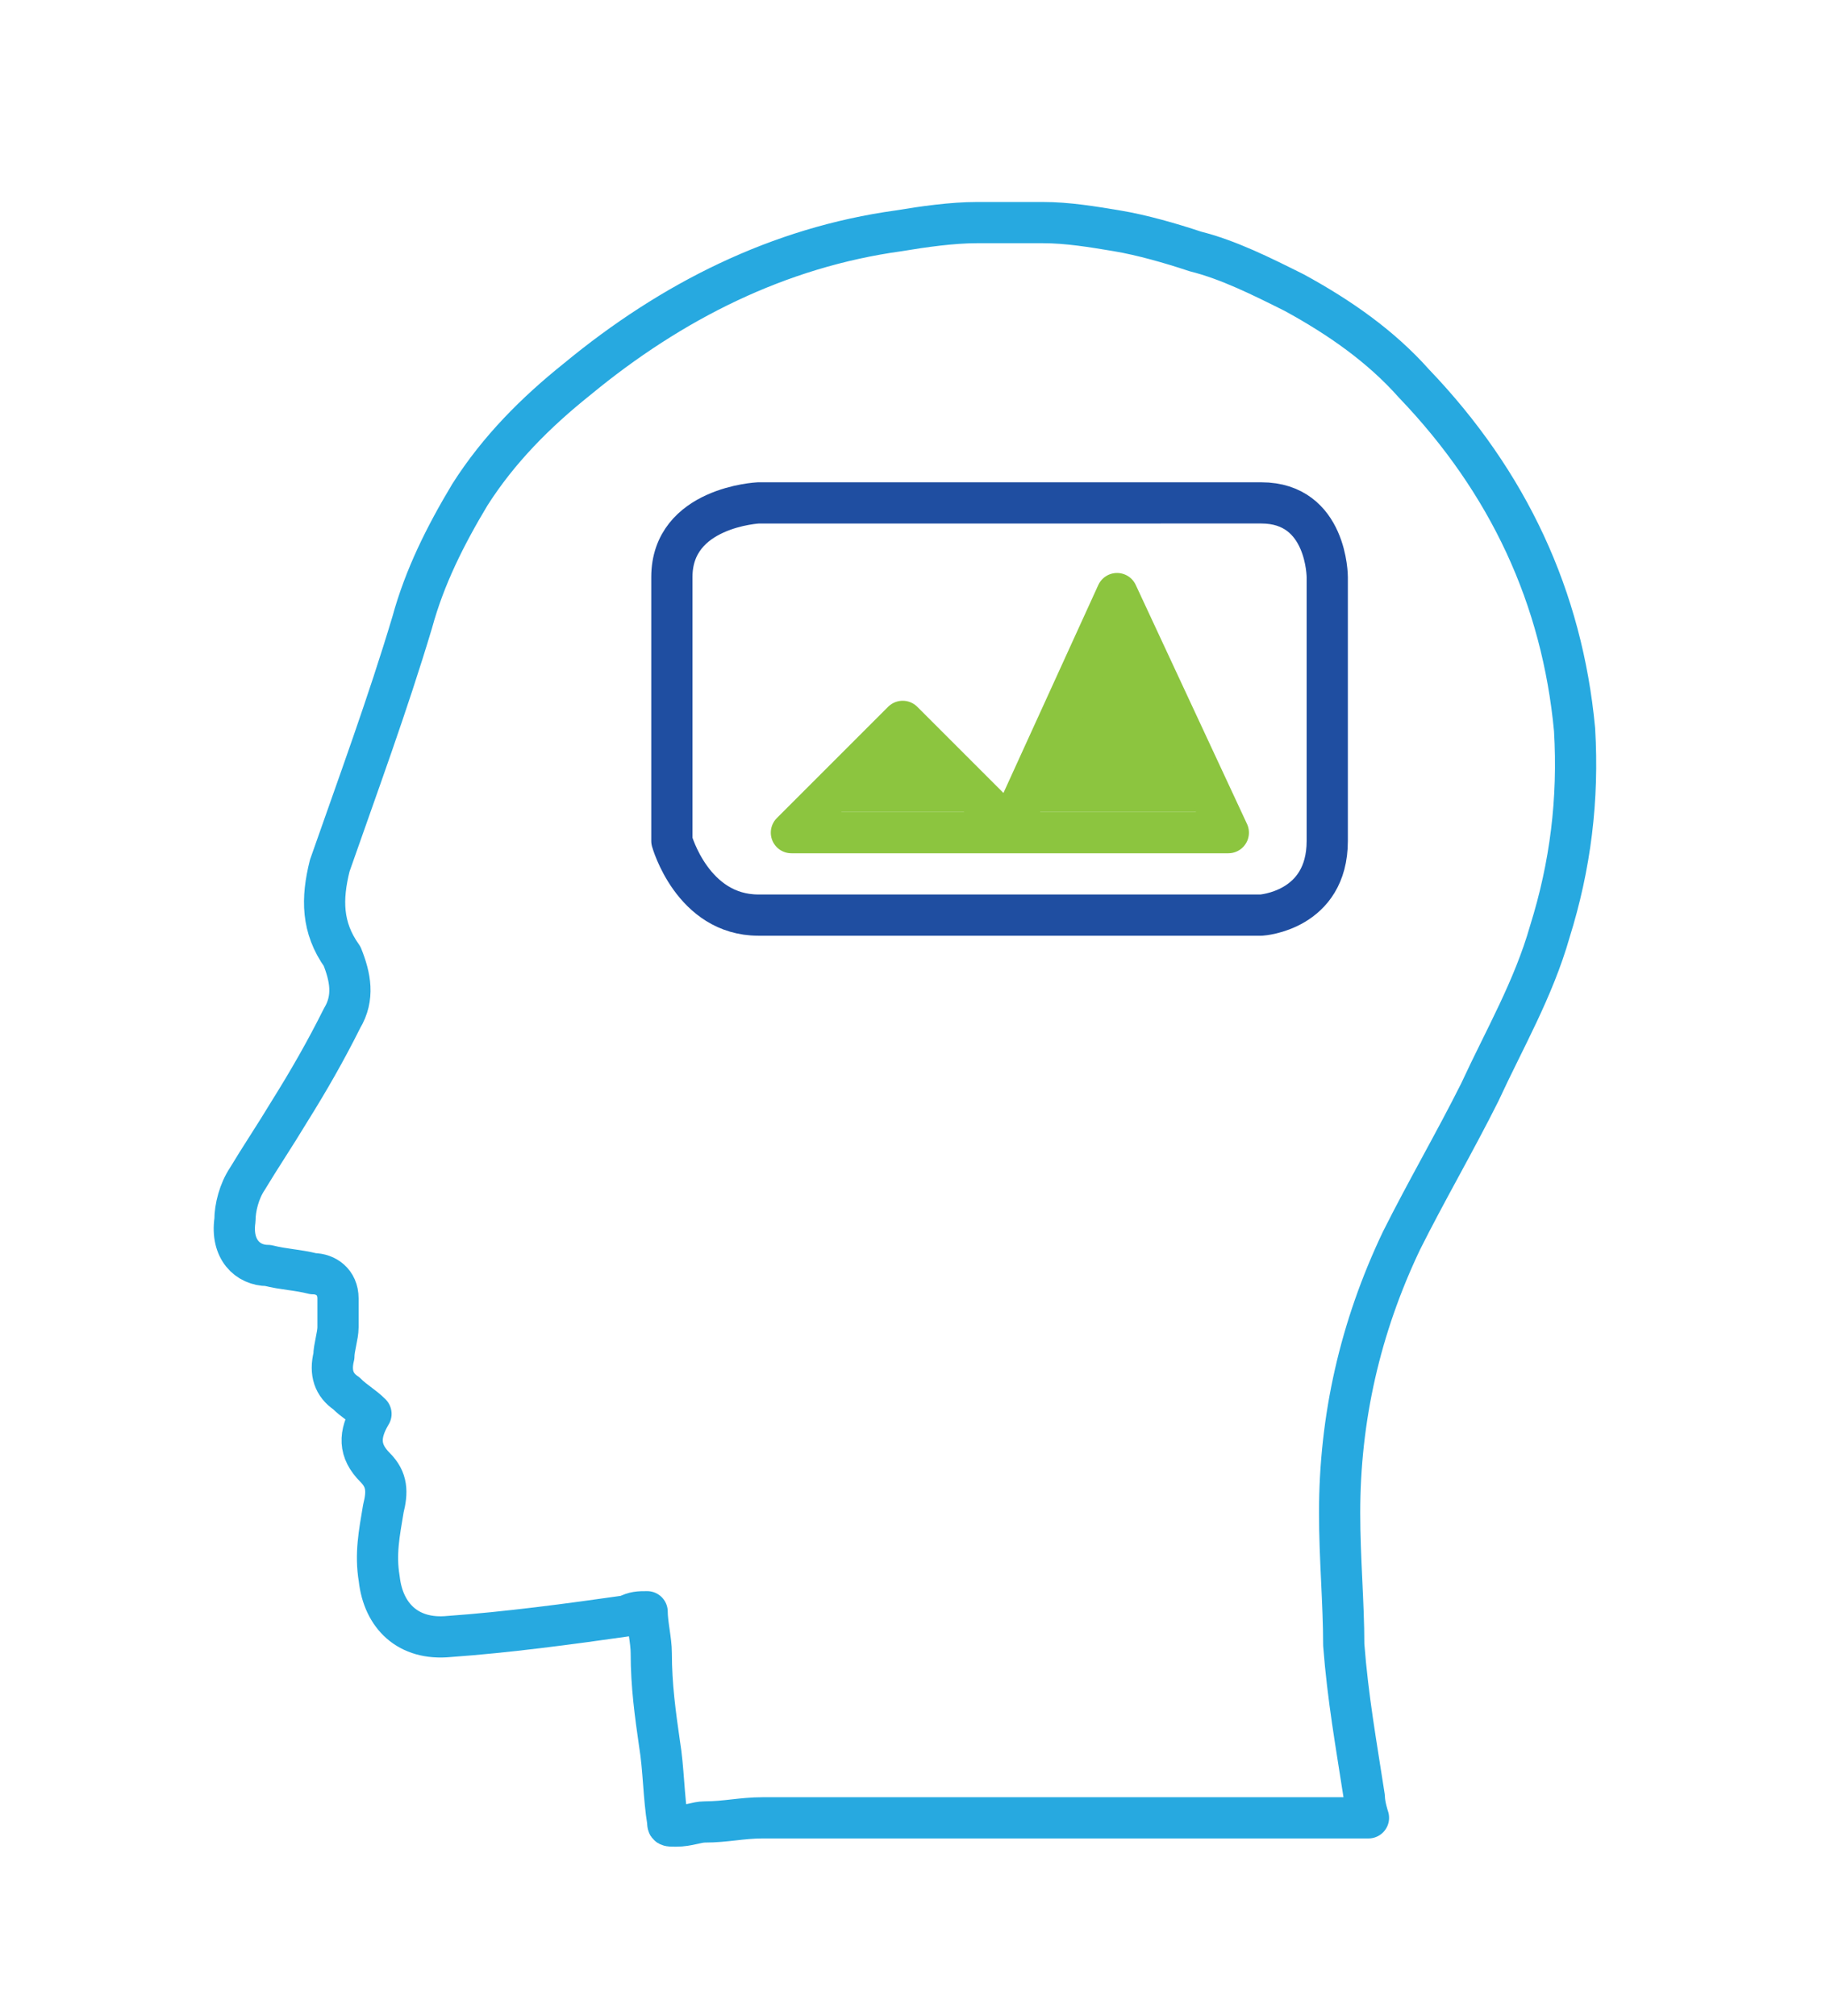 <?xml version="1.0" encoding="utf-8"?>
<!-- Generator: Adobe Illustrator 19.2.0, SVG Export Plug-In . SVG Version: 6.00 Build 0)  -->
<svg version="1.1" id="Stakeholder_survey" xmlns="http://www.w3.org/2000/svg" xmlns:xlink="http://www.w3.org/1999/xlink" x="0px"
	 y="0px" viewBox="0 0 44.3 48.9" style="enable-background:new 0 0 44.3 48.9;" xml:space="preserve">
<style type="text/css">
	.st0{fill:#8CC53F;}
	.st1{fill:none;stroke:#8CC53F;stroke-linecap:round;stroke-linejoin:round;}
	.st2{fill:none;stroke:#27A9E0;stroke-linecap:round;stroke-linejoin:round;stroke-miterlimit:10;}
	.st3{fill:none;stroke:#1F4EA1;stroke-linecap:round;stroke-linejoin:round;}
</style>
<polygon class="st0" points="19.2,19.7 29.8,19.7 27.1,14.2 24.5,20 21.9,17.2 "/>
<polygon class="st1" points="19.2,20.2 29.8,20.2 27.1,14.4 24.5,20.1 21.9,17.5 "/>
<path class="st2" d="M5.7,29.6c0-0.3,0.1-0.7,0.3-1c0.3-0.5,0.7-1.1,1-1.6c0.5-0.8,0.9-1.5,1.3-2.3c0.3-0.5,0.2-1,0-1.5
	C7.8,22.5,7.8,21.8,8,21c0.7-2,1.4-3.9,2-5.9c0.3-1.1,0.8-2.1,1.4-3.1c0.7-1.1,1.6-2,2.6-2.8c2.3-1.9,4.9-3.2,7.8-3.6
	c0.6-0.1,1.3-0.2,1.9-0.2c0.5,0,1.1,0,1.6,0c0.6,0,1.2,0.1,1.8,0.2c0.6,0.1,1.3,0.3,1.9,0.5c0.8,0.2,1.6,0.6,2.4,1
	c1.1,0.6,2.1,1.3,2.9,2.2c2.3,2.4,3.6,5.2,3.9,8.4c0.1,1.7-0.1,3.3-0.6,4.9c-0.4,1.4-1.1,2.6-1.7,3.9c-0.6,1.2-1.3,2.4-1.9,3.6
	c-1,2.1-1.5,4.3-1.5,6.6c0,1.1,0.1,2.2,0.1,3.2c0.1,1.3,0.3,2.4,0.5,3.7c0,0.2,0.1,0.5,0.1,0.5h-0.2c-4.9,0-9.7,0-14.5,0
	c-0.5,0-0.9,0.1-1.4,0.1c-0.2,0-0.4,0.1-0.7,0.1c-0.2,0-0.2,0-0.2-0.1c-0.1-0.6-0.1-1.3-0.2-1.9c-0.1-0.7-0.2-1.4-0.2-2.2
	c0-0.3-0.1-0.7-0.1-1c-0.2,0-0.3,0-0.5,0.1c-1.4,0.2-2.9,0.4-4.3,0.5c-1,0.1-1.6-0.5-1.7-1.4c-0.1-0.6,0-1.1,0.1-1.7
	c0.1-0.4,0.1-0.7-0.2-1c-0.4-0.4-0.4-0.8-0.1-1.3c-0.2-0.2-0.4-0.3-0.6-0.5c-0.3-0.2-0.4-0.5-0.3-0.9c0-0.2,0.1-0.5,0.1-0.7
	c0-0.2,0-0.5,0-0.7c0-0.4-0.3-0.6-0.6-0.6c-0.4-0.1-0.7-0.1-1.1-0.2C6,30.7,5.6,30.3,5.7,29.6z"/>
<path class="st3" d="M18.4,12.2c0,0-2.1,0.1-2.1,1.8v6.4c0,0,0.5,1.8,2.1,1.8h12.2c0,0,1.6-0.1,1.6-1.8V14c0,0,0-1.8-1.6-1.8H18.4z"
	/>
</svg>
